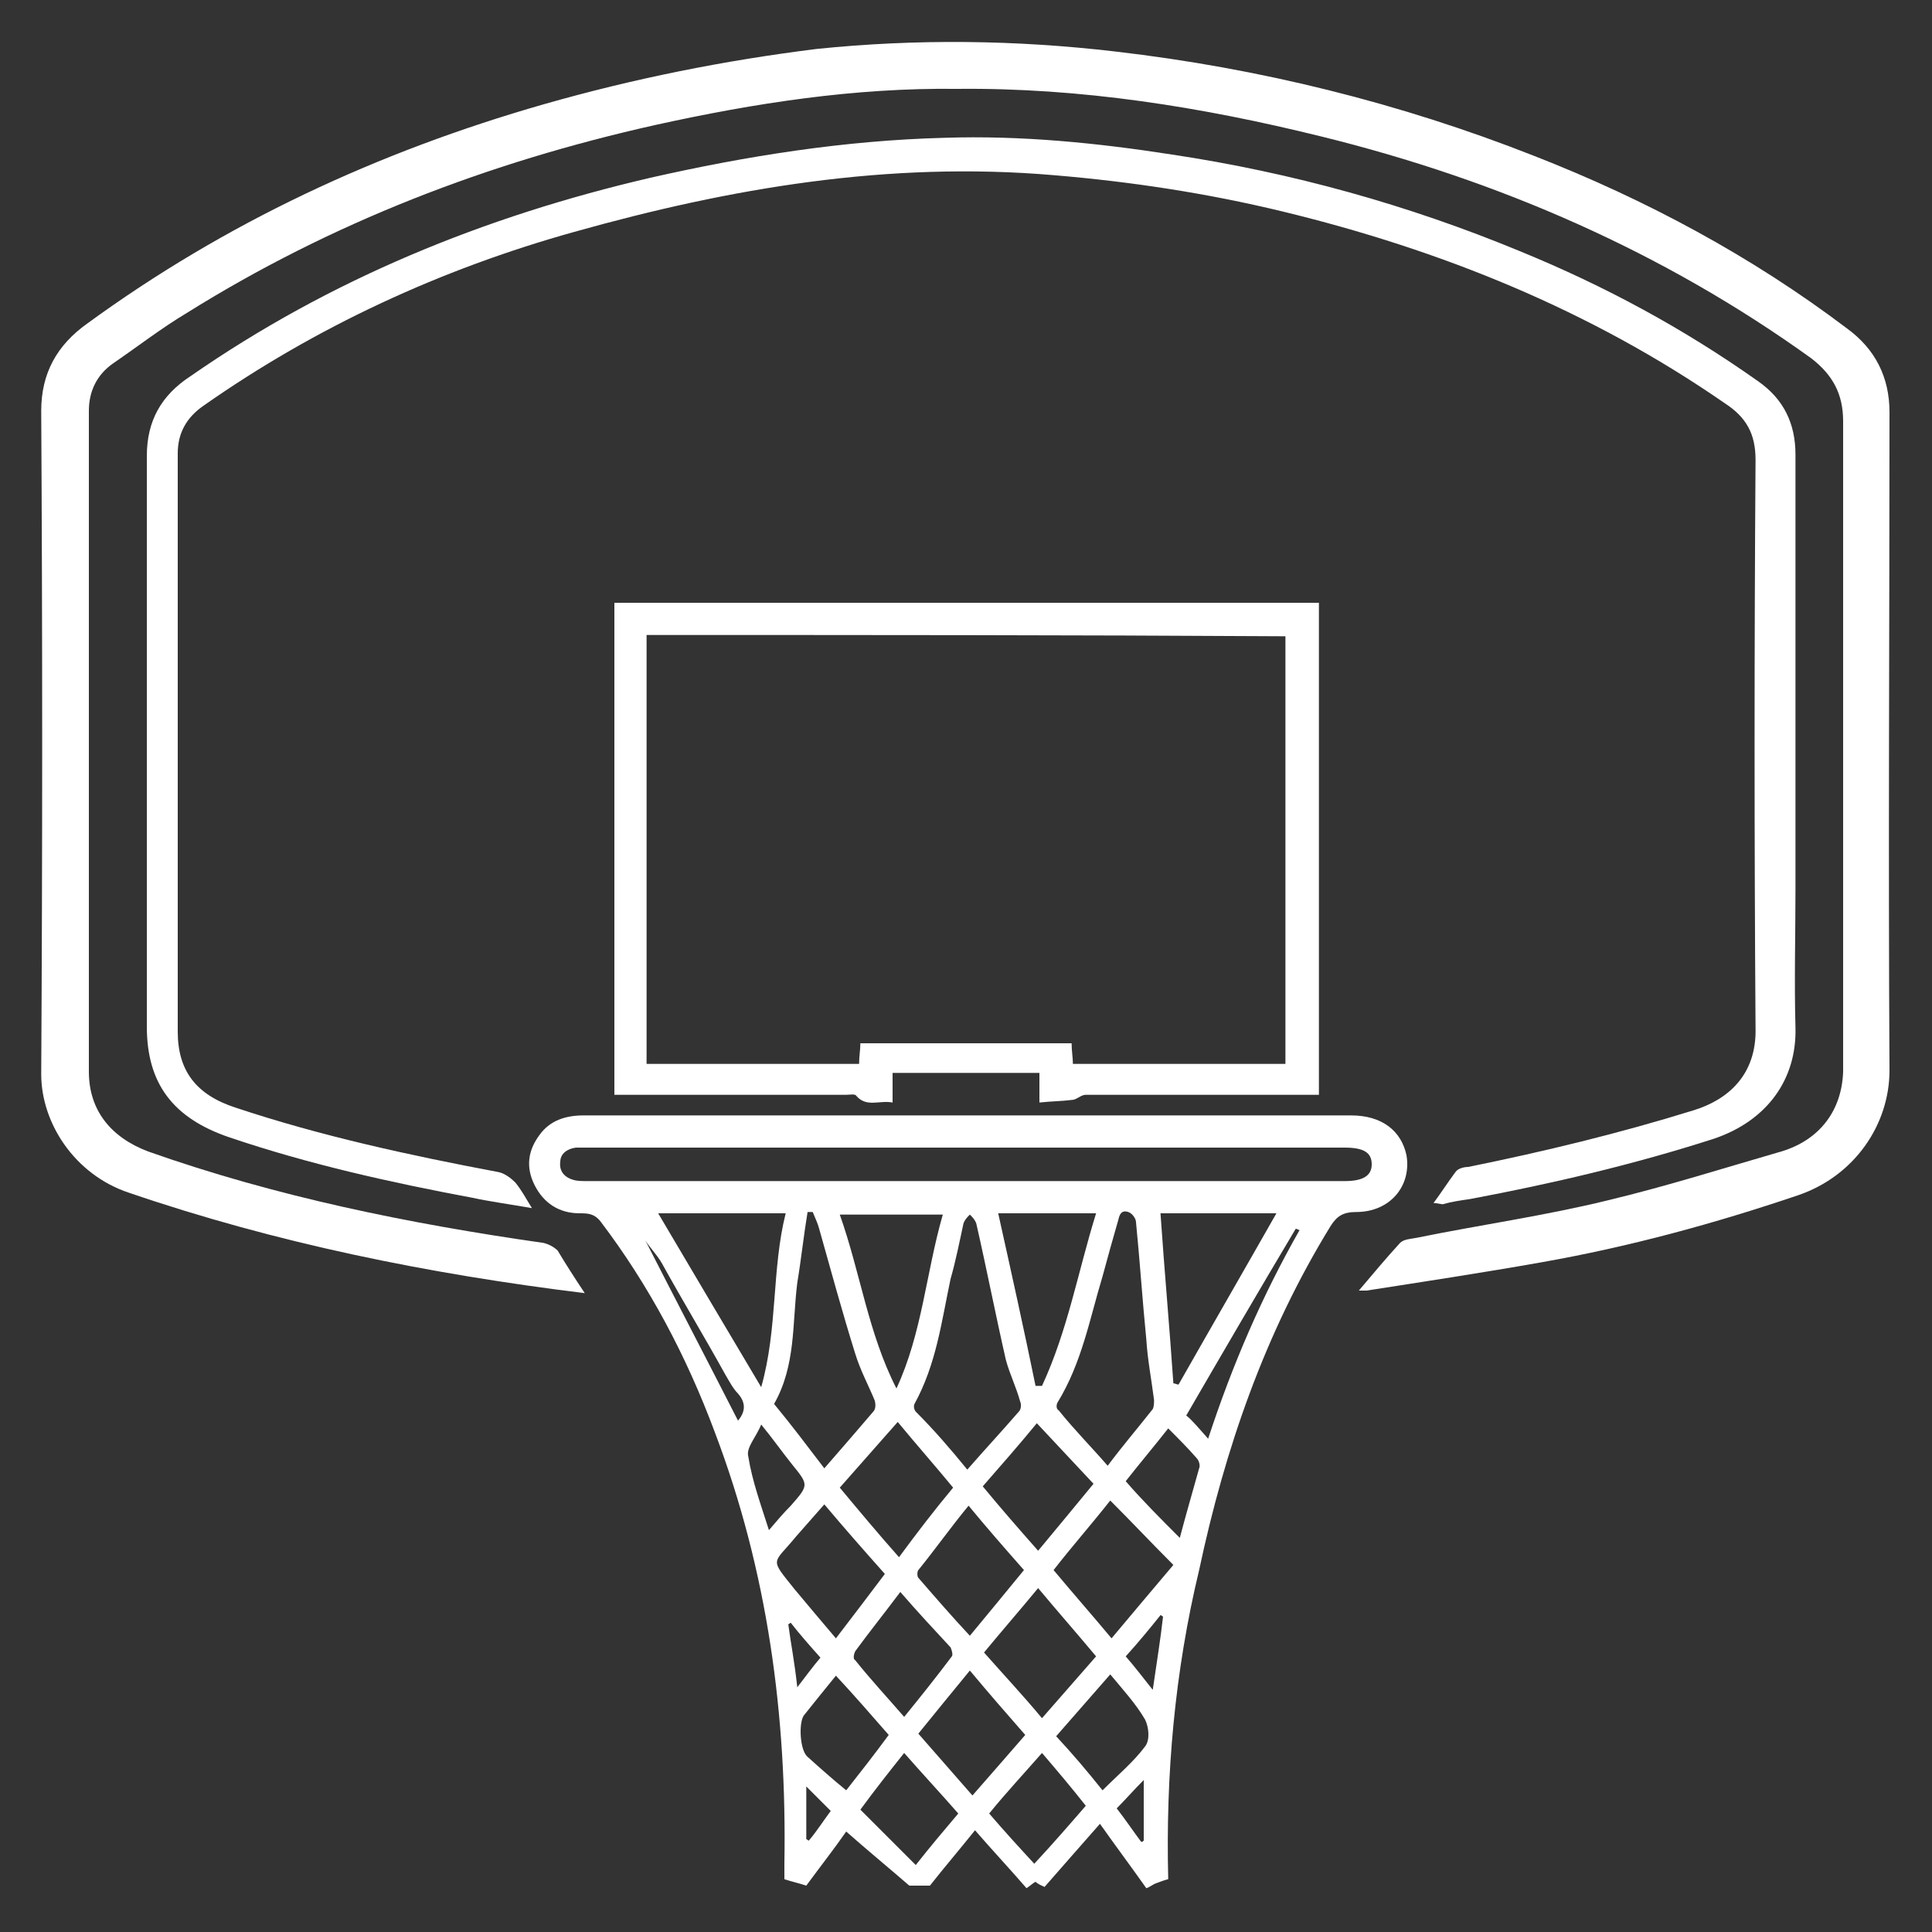 <?xml version="1.0" encoding="utf-8"?>
<!-- Generator: Adobe Illustrator 26.0.3, SVG Export Plug-In . SVG Version: 6.00 Build 0)  -->
<svg version="1.1" id="Layer_1" xmlns="http://www.w3.org/2000/svg" xmlns:xlink="http://www.w3.org/1999/xlink" x="0px" y="0px"
	 width="150px" height="150px" viewBox="0 0 150 150" style="enable-background:new 0 0 150 150;" xml:space="preserve">
<rect x="0" y="0" width="150" height="150" fill="#333333" stroke="none"/>
<style type="text/css">
	.st0{fill:#FFFFFF;}
</style>
<g>
	<path class="st0" d="M45.4,100.4c-12.2-1.5-24-3.9-35.4-7.8c-4.2-1.4-6.8-5.4-6.8-9.2c0.1-17.2,0.1-34.3,0-51.5
		c0-2.9,1.2-5.1,3.6-6.8c10.7-7.8,22.5-13.3,35.4-17c7-2,14-3.4,21.2-4.3C71.2,3,78.9,3.1,86.6,4c11.2,1.3,22.1,4,32.5,8.1
		c8.7,3.4,16.9,7.8,24.3,13.4c2.2,1.6,3.3,3.8,3.3,6.5c0,17-0.1,34.1,0,51.1c0,4.2-2.7,8.2-7.1,9.7c-6.5,2.2-13.1,4-19.9,5.2
		c-4.5,0.8-9.1,1.5-13.6,2.2c-0.2,0-0.3,0-0.6,0c1.1-1.3,2.1-2.5,3.2-3.7c0.3-0.3,0.8-0.3,1.3-0.4c4.9-1,9.9-1.7,14.8-2.9
		c4.6-1.1,9-2.5,13.5-3.8c3-0.9,4.7-3.2,4.8-6.2c0-1.7,0-3.4,0-5.1c0-15.1,0-30.3,0-45.4c0-2.1-0.8-3.6-2.5-4.9
		c-11.4-8.2-24.2-13.8-38-17.2c-9.3-2.3-18.7-3.8-28.3-3.7C66.4,6.8,58.6,8,50.9,9.7c-13,2.9-25.2,7.6-36.4,14.6
		c-2,1.2-3.8,2.6-5.7,3.9c-1.3,0.9-1.9,2.2-1.9,3.7c0,17.1,0,34.2,0,51.3c0,3,1.7,5.1,4.6,6.2c9.9,3.5,20.2,5.6,30.7,7.1
		c0.4,0.1,0.8,0.3,1.1,0.6C43.9,98.1,44.6,99.2,45.4,100.4z"/>
	<path class="st0" d="M90.7,145.9c-0.4,0.1-0.6,0.2-0.9,0.3c-0.3,0.1-0.5,0.3-0.8,0.4c-1.2-1.7-2.4-3.3-3.6-5
		c-1.5,1.7-2.9,3.3-4.3,4.9c-0.2-0.1-0.5-0.2-0.7-0.4c-0.2,0.1-0.4,0.3-0.7,0.5c-1.3-1.5-2.7-3-4-4.5c-1.2,1.5-2.4,2.9-3.5,4.3
		c-0.6,0-1,0-1.6,0c-1.5-1.3-3.2-2.7-4.9-4.2c-0.9,1.3-2,2.7-3.1,4.2c-0.6-0.2-1.1-0.3-1.7-0.5c0-0.3,0-0.8,0-1.2
		c0.2-11.5-1.3-22.7-5.4-33.5c-2.2-5.9-5.1-11.4-8.9-16.4c-0.5-0.6-1-0.6-1.6-0.6c-1.6,0-2.8-0.8-3.5-2.2c-0.7-1.4-0.5-2.7,0.4-3.9
		c0.8-1.1,2-1.5,3.4-1.5c3.7,0,7.5,0,11.2,0c16.1,0,32.3,0,48.4,0c2.4,0,3.9,1.2,4.3,3.1c0.4,2.4-1.3,4.4-3.9,4.4
		c-1,0-1.5,0.3-2,1.1c-5.1,8.3-8.2,17.3-10.2,26.7C91.2,129.8,90.5,137.8,90.7,145.9z M75,89.1c-9.7,0-19.5,0-29.2,0
		c-0.4,0-0.7,0-1.1,0c-0.7,0.1-1.2,0.5-1.2,1.1c-0.1,0.7,0.3,1.2,1,1.4c0.3,0.1,0.7,0.1,1.1,0.1c19.6,0,39.2,0,58.8,0
		c1.4,0,2.1-0.4,2.1-1.3c0-0.9-0.6-1.3-2.1-1.3c-0.3,0-0.5,0-0.8,0C94.1,89.1,84.5,89.1,75,89.1z M75.1,114.1c1.4-1.6,2.7-3,4-4.5
		c0.2-0.2,0.2-0.6,0.1-0.8c-0.3-1.1-0.8-2.1-1.1-3.2c-0.8-3.5-1.5-7.1-2.3-10.6c-0.1-0.3-0.3-0.5-0.5-0.7c-0.2,0.2-0.4,0.4-0.5,0.7
		c-0.3,1.4-0.6,2.9-1,4.3c-0.7,3.3-1.1,6.6-2.8,9.7c-0.1,0.2,0,0.5,0.1,0.6C72.5,111,73.8,112.5,75.1,114.1z M86,113.8
		c1.2-1.6,2.4-3,3.5-4.4c0.1-0.2,0.1-0.5,0.1-0.7c-0.2-1.6-0.5-3.1-0.6-4.7c-0.3-3-0.5-6.1-0.8-9.1c0-0.3-0.3-0.7-0.6-0.8
		c-0.6-0.2-0.7,0.3-0.8,0.7c-0.4,1.4-0.8,2.8-1.2,4.3c-1,3.3-1.6,6.7-3.5,9.8c-0.1,0.2-0.1,0.5,0.1,0.6
		C83.4,111,84.7,112.3,86,113.8z M64,114c1.4-1.6,2.6-3,3.8-4.4c0.2-0.2,0.2-0.6,0.1-0.9c-0.5-1.2-1.1-2.3-1.5-3.6
		c-1-3.2-1.9-6.5-2.8-9.7c-0.1-0.4-0.3-0.8-0.5-1.3c-0.1,0-0.3,0-0.4,0c-0.3,1.8-0.5,3.7-0.8,5.5c-0.4,3.2-0.1,6.4-1.8,9.4
		C61.5,110.7,62.7,112.3,64,114z M51.1,94.2c2.6,4.4,5.2,8.8,8,13.5c1.3-4.6,0.8-9.1,1.9-13.5C57.5,94.2,54.2,94.2,51.1,94.2z
		 M90.1,94.2c0.3,4.4,0.7,8.8,1,13.2c0.1,0,0.3,0.1,0.4,0.1c2.5-4.4,5.1-8.9,7.6-13.3C96.1,94.2,93.1,94.2,90.1,94.2z M69.6,107.8
		c2-4.3,2.3-9,3.6-13.5c-2.7,0-5.3,0-8,0C66.8,98.8,67.4,103.5,69.6,107.8z M80.4,107.6c0.2,0,0.3,0,0.5,0c2-4.3,2.8-8.9,4.2-13.4
		c-2.6,0-5,0-7.6,0C78.5,98.7,79.5,103.2,80.4,107.6z M91.1,121.5c-1.7-1.7-3.2-3.3-4.9-5c-1.5,1.9-3,3.6-4.4,5.4
		c1.5,1.8,3,3.5,4.5,5.3C87.9,125.3,89.4,123.5,91.1,121.5z M74,115.5c-1.4-1.7-2.9-3.4-4.3-5.1c-1.5,1.7-3,3.4-4.5,5.1
		c1.5,1.8,3,3.6,4.6,5.4C71.2,119,72.5,117.3,74,115.5z M64,116.8c-0.8,0.9-1.5,1.7-2.2,2.5c-1.8,2.2-2.1,1.6-0.1,4.1
		c1,1.2,2.1,2.5,3.2,3.8c1.3-1.7,2.6-3.4,3.8-5C67.1,120.4,65.6,118.7,64,116.8z M80.9,133.4c1.4-1.6,2.8-3.2,4.2-4.8
		c-1.5-1.8-3-3.5-4.5-5.3c-1.4,1.7-2.8,3.3-4.2,5C77.9,130,79.4,131.6,80.9,133.4z M75.2,116.9c-1.4,1.7-2.6,3.4-3.9,5
		c-0.1,0.1-0.1,0.5,0,0.6c1.3,1.5,2.6,3,4,4.5c1.5-1.8,2.8-3.4,4.2-5.1C78,120.2,76.6,118.6,75.2,116.9z M76.3,115.4
		c1.4,1.7,2.8,3.3,4.3,5c1.5-1.8,2.9-3.5,4.3-5.2c-1.5-1.6-2.9-3.1-4.4-4.7C79.1,112.2,77.7,113.8,76.3,115.4z M75.3,129.7
		c-1.4,1.7-2.7,3.3-4,4.9c1.4,1.6,2.8,3.2,4.2,4.8c1.4-1.6,2.8-3.2,4.1-4.7C78.2,133.1,76.8,131.5,75.3,129.7z M69.9,123.6
		c-1.2,1.6-2.4,3.1-3.5,4.6c-0.1,0.2-0.2,0.6,0,0.7c1.2,1.5,2.5,2.9,3.8,4.4c1.3-1.6,2.5-3.1,3.7-4.7c0.1-0.1,0-0.5-0.1-0.7
		C72.5,126.5,71.2,125.1,69.9,123.6z M85.6,139c1.2-1.2,2.4-2.2,3.3-3.4c0.4-0.5,0.3-1.5,0-2.1c-0.7-1.2-1.7-2.3-2.7-3.5
		c-1.4,1.6-2.8,3.2-4.2,4.8C83.3,136.2,84.4,137.5,85.6,139z M65.7,139c1.1-1.4,2.2-2.8,3.3-4.3c-1.4-1.6-2.7-3.1-4.1-4.6
		c-0.9,1.1-1.7,2.1-2.5,3.1c-0.4,0.6-0.3,2.7,0.3,3.2C63.7,137.3,64.6,138.1,65.7,139z M74.4,140.8c-1.4-1.6-2.8-3.1-4.2-4.7
		c-1.2,1.5-2.3,2.9-3.4,4.4c1.4,1.4,2.8,2.8,4.3,4.3C72.2,143.4,73.3,142.1,74.4,140.8z M76.8,140.8c1.2,1.4,2.3,2.6,3.5,3.9
		c1.4-1.5,2.7-3,4-4.5c-1.1-1.4-2.2-2.7-3.4-4.1C79.5,137.7,78.1,139.2,76.8,140.8z M91.6,119.4c0.5-1.9,1-3.6,1.5-5.4
		c0.1-0.2,0-0.6-0.2-0.8c-0.7-0.8-1.4-1.5-2.2-2.3c-1.1,1.4-2.2,2.7-3.3,4.1C88.7,116.5,90.1,117.9,91.6,119.4z M59.7,118.8
		c0.6-0.7,1.1-1.3,1.7-1.9c1.4-1.6,1.4-1.6,0.1-3.2c-0.8-1-1.5-2-2.4-3.1c-0.4,1-1.2,1.8-1,2.5C58.4,115,59.1,116.9,59.7,118.8z
		 M93.8,111.7c1.9-5.8,4.2-11.1,7.1-16.2c-0.1,0-0.2-0.1-0.3-0.1c-2.8,4.7-5.6,9.5-8.5,14.5C92.5,110.2,93,110.8,93.8,111.7z
		 M50.1,96.3c2.3,4.5,4.8,9.3,7.2,14c0.5-0.6,0.7-1.3,0-2.1c-0.4-0.4-0.7-1-1-1.5c-1.6-2.9-3.3-5.7-4.9-8.6
		C51,97.4,50.4,96.8,50.1,96.3z M87.4,128.6c0.7,0.8,1.3,1.6,2.1,2.6c0.3-2.1,0.6-3.9,0.8-5.7c-0.1,0-0.1-0.1-0.2-0.1
		C89.3,126.4,88.4,127.5,87.4,128.6z M88.6,143c0.1,0,0.1,0,0.2-0.1c0-1.5,0-3,0-4.7c-0.8,0.8-1.4,1.5-2.1,2.2
		C87.4,141.3,88,142.2,88.6,143z M61.9,131c0.7-0.9,1.2-1.6,1.8-2.3c-0.8-0.9-1.6-1.8-2.3-2.7c-0.1,0-0.1,0.1-0.2,0.1
		C61.4,127.6,61.7,129.1,61.9,131z M62.6,142.8c0.1,0,0.1,0.1,0.2,0.1c0.6-0.7,1.1-1.5,1.7-2.3c-0.6-0.6-1.2-1.2-1.9-1.9
		C62.6,140.2,62.6,141.5,62.6,142.8z"/>
	<path class="st0" d="M111.3,93.4c0.6-0.8,1.1-1.6,1.7-2.4c0.2-0.3,0.7-0.4,1-0.4c5.9-1.2,11.7-2.6,17.5-4.4
		c2.6-0.8,4.9-2.7,4.8-6.4c-0.1-14.7-0.1-29.4,0-44.1c0-2-0.7-3.3-2.4-4.4c-10.4-7.2-22-11.9-34.4-14.9c-5.8-1.4-11.7-2.3-17.7-2.8
		c-12.8-1.1-25.1,1-37.2,4.4c-10.4,2.9-20.1,7.4-28.8,13.5c-1.3,0.9-2,2.1-2,3.7c0,15,0,29.9,0,44.9c0,3,1.4,4.9,4.5,5.9
		c6.6,2.2,13.5,3.7,20.4,5c0.5,0.1,1,0.5,1.3,0.8c0.5,0.6,0.8,1.2,1.3,2c-1.7-0.3-3.2-0.5-4.6-0.8c-6.4-1.2-12.7-2.6-18.9-4.7
		c-4.4-1.5-6.4-4.2-6.4-8.6c0-14.8,0-29.5,0-44.3c0-2.7,1.1-4.7,3.4-6.2c10.8-7.5,22.8-12.4,35.7-15.4c7.5-1.7,15.1-2.9,22.8-3.1
		c6-0.2,11.9,0.4,17.7,1.3c9.3,1.4,18.3,3.9,27,7.5c6.6,2.7,12.7,6,18.5,10.1c2,1.4,2.9,3.3,2.9,5.7c0,11.2,0,22.4,0,33.7
		c0,3.6-0.1,7.2,0,10.8c0.1,4-2.2,7.2-6.3,8.6c-6.2,2-12.6,3.5-19,4.7c-0.7,0.1-1.4,0.2-2.1,0.4C111.4,93.4,111.4,93.4,111.3,93.4z"
		/>
	<path class="st0" d="M102.4,46.8c0,12.7,0,25.4,0,38.2c-0.4,0-0.8,0-1.2,0c-5.6,0-11.3,0-16.9,0c-0.4,0-0.7,0.4-1.1,0.4
		c-0.8,0.1-1.6,0.1-2.5,0.2c0-0.8,0-1.5,0-2.3c-3.8,0-7.5,0-11.4,0c0,0.7,0,1.4,0,2.3c-1-0.2-2,0.4-2.8-0.5C66.4,84.9,66,85,65.7,85
		c-5.6,0-11.2,0-16.8,0c-0.4,0-0.8,0-1.2,0c0-12.8,0-25.4,0-38.2C65.8,46.8,84.1,46.8,102.4,46.8z M50.2,49.3c0,11.1,0,22.2,0,33.3
		c5.5,0,11,0,16.5,0c0-0.6,0.1-1.1,0.1-1.6c5.5,0,10.9,0,16.4,0c0,0.6,0.1,1.1,0.1,1.6c5.5,0,11,0,16.5,0c0-11.1,0-22.2,0-33.2
		C83.2,49.3,66.8,49.3,50.2,49.3z"/>
</g>
</svg>
